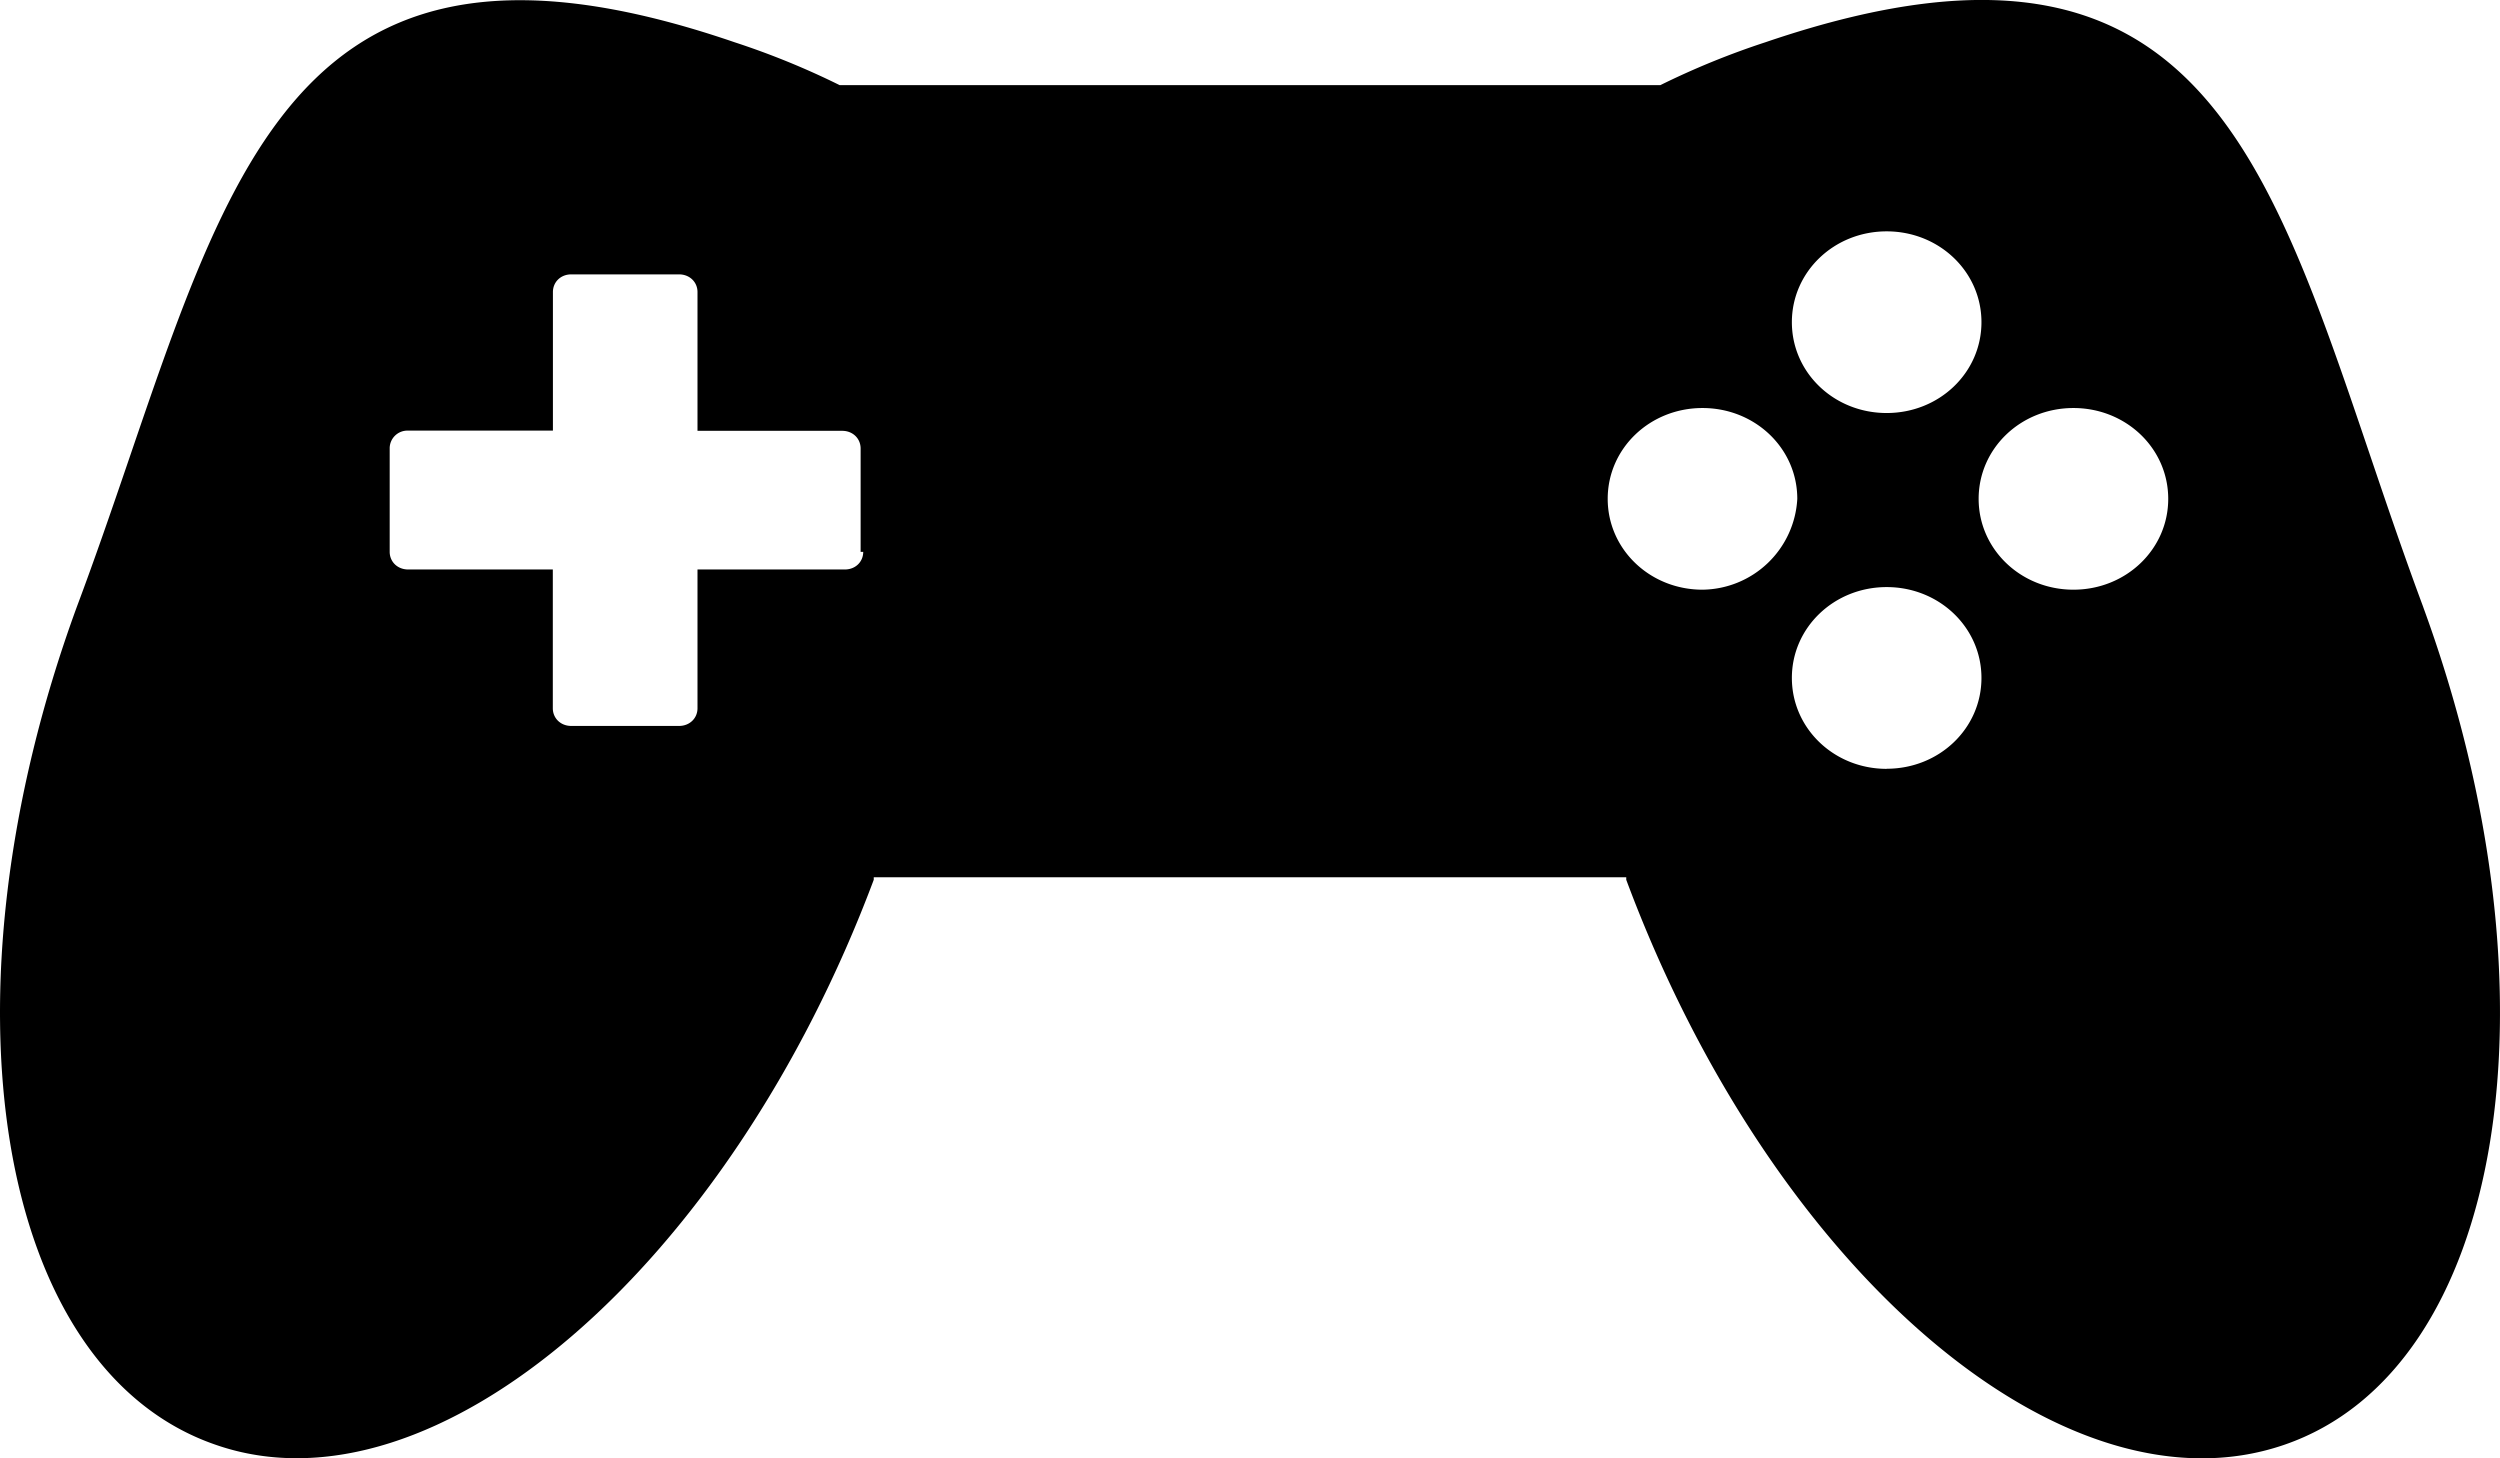 <svg height="14" width="24" xmlns="http://www.w3.org/2000/svg"><path d="m23.264 5.83c-1.389-3.73-1.692-7-6.314-5.425a7.645 7.645 0 0 0 -1.01.412h-7.88a7.59 7.59 0 0 0 -1.01-.412c-4.597-1.574-4.925 1.72-6.314 5.425-1.364 3.73-.783 7.315 1.338 8.041 2.097.727 4.925-1.72 6.314-5.425v-.024h7.224v.024c1.389 3.73 4.192 6.152 6.314 5.425 2.121-.726 2.702-4.31 1.338-8.04zm-14.977-.533c0 .097-.075.17-.176.17h-1.415v1.332c0 .097-.076.17-.177.17h-1.035c-.101 0-.177-.073-.177-.17v-1.332h-1.389c-.101 0-.177-.073-.177-.17v-.993a.17.17 0 0 1 .177-.17h1.39v-1.33c0-.097.075-.17.176-.17h1.035c.101 0 .177.073.177.17v1.332h1.39c.1 0 .176.073.176.17v.992h.025zm9.825-3.076c.505 0 .91.388.91.872 0 .485-.405.872-.91.872s-.91-.387-.91-.872c0-.484.405-.872.91-.872zm-1.768 3.44c-.505 0-.91-.388-.91-.872 0-.485.405-.872.91-.872s.91.387.91.872a.922.922 0 0 1 -.91.872zm1.768 1.72c-.505 0-.91-.388-.91-.873 0-.484.405-.872.91-.872s.91.388.91.872c0 .485-.405.872-.91.872zm1.793-1.72c-.505 0-.91-.388-.91-.872 0-.485.405-.872.91-.872s.91.387.91.872c0 .484-.405.872-.91.872z"/></svg>